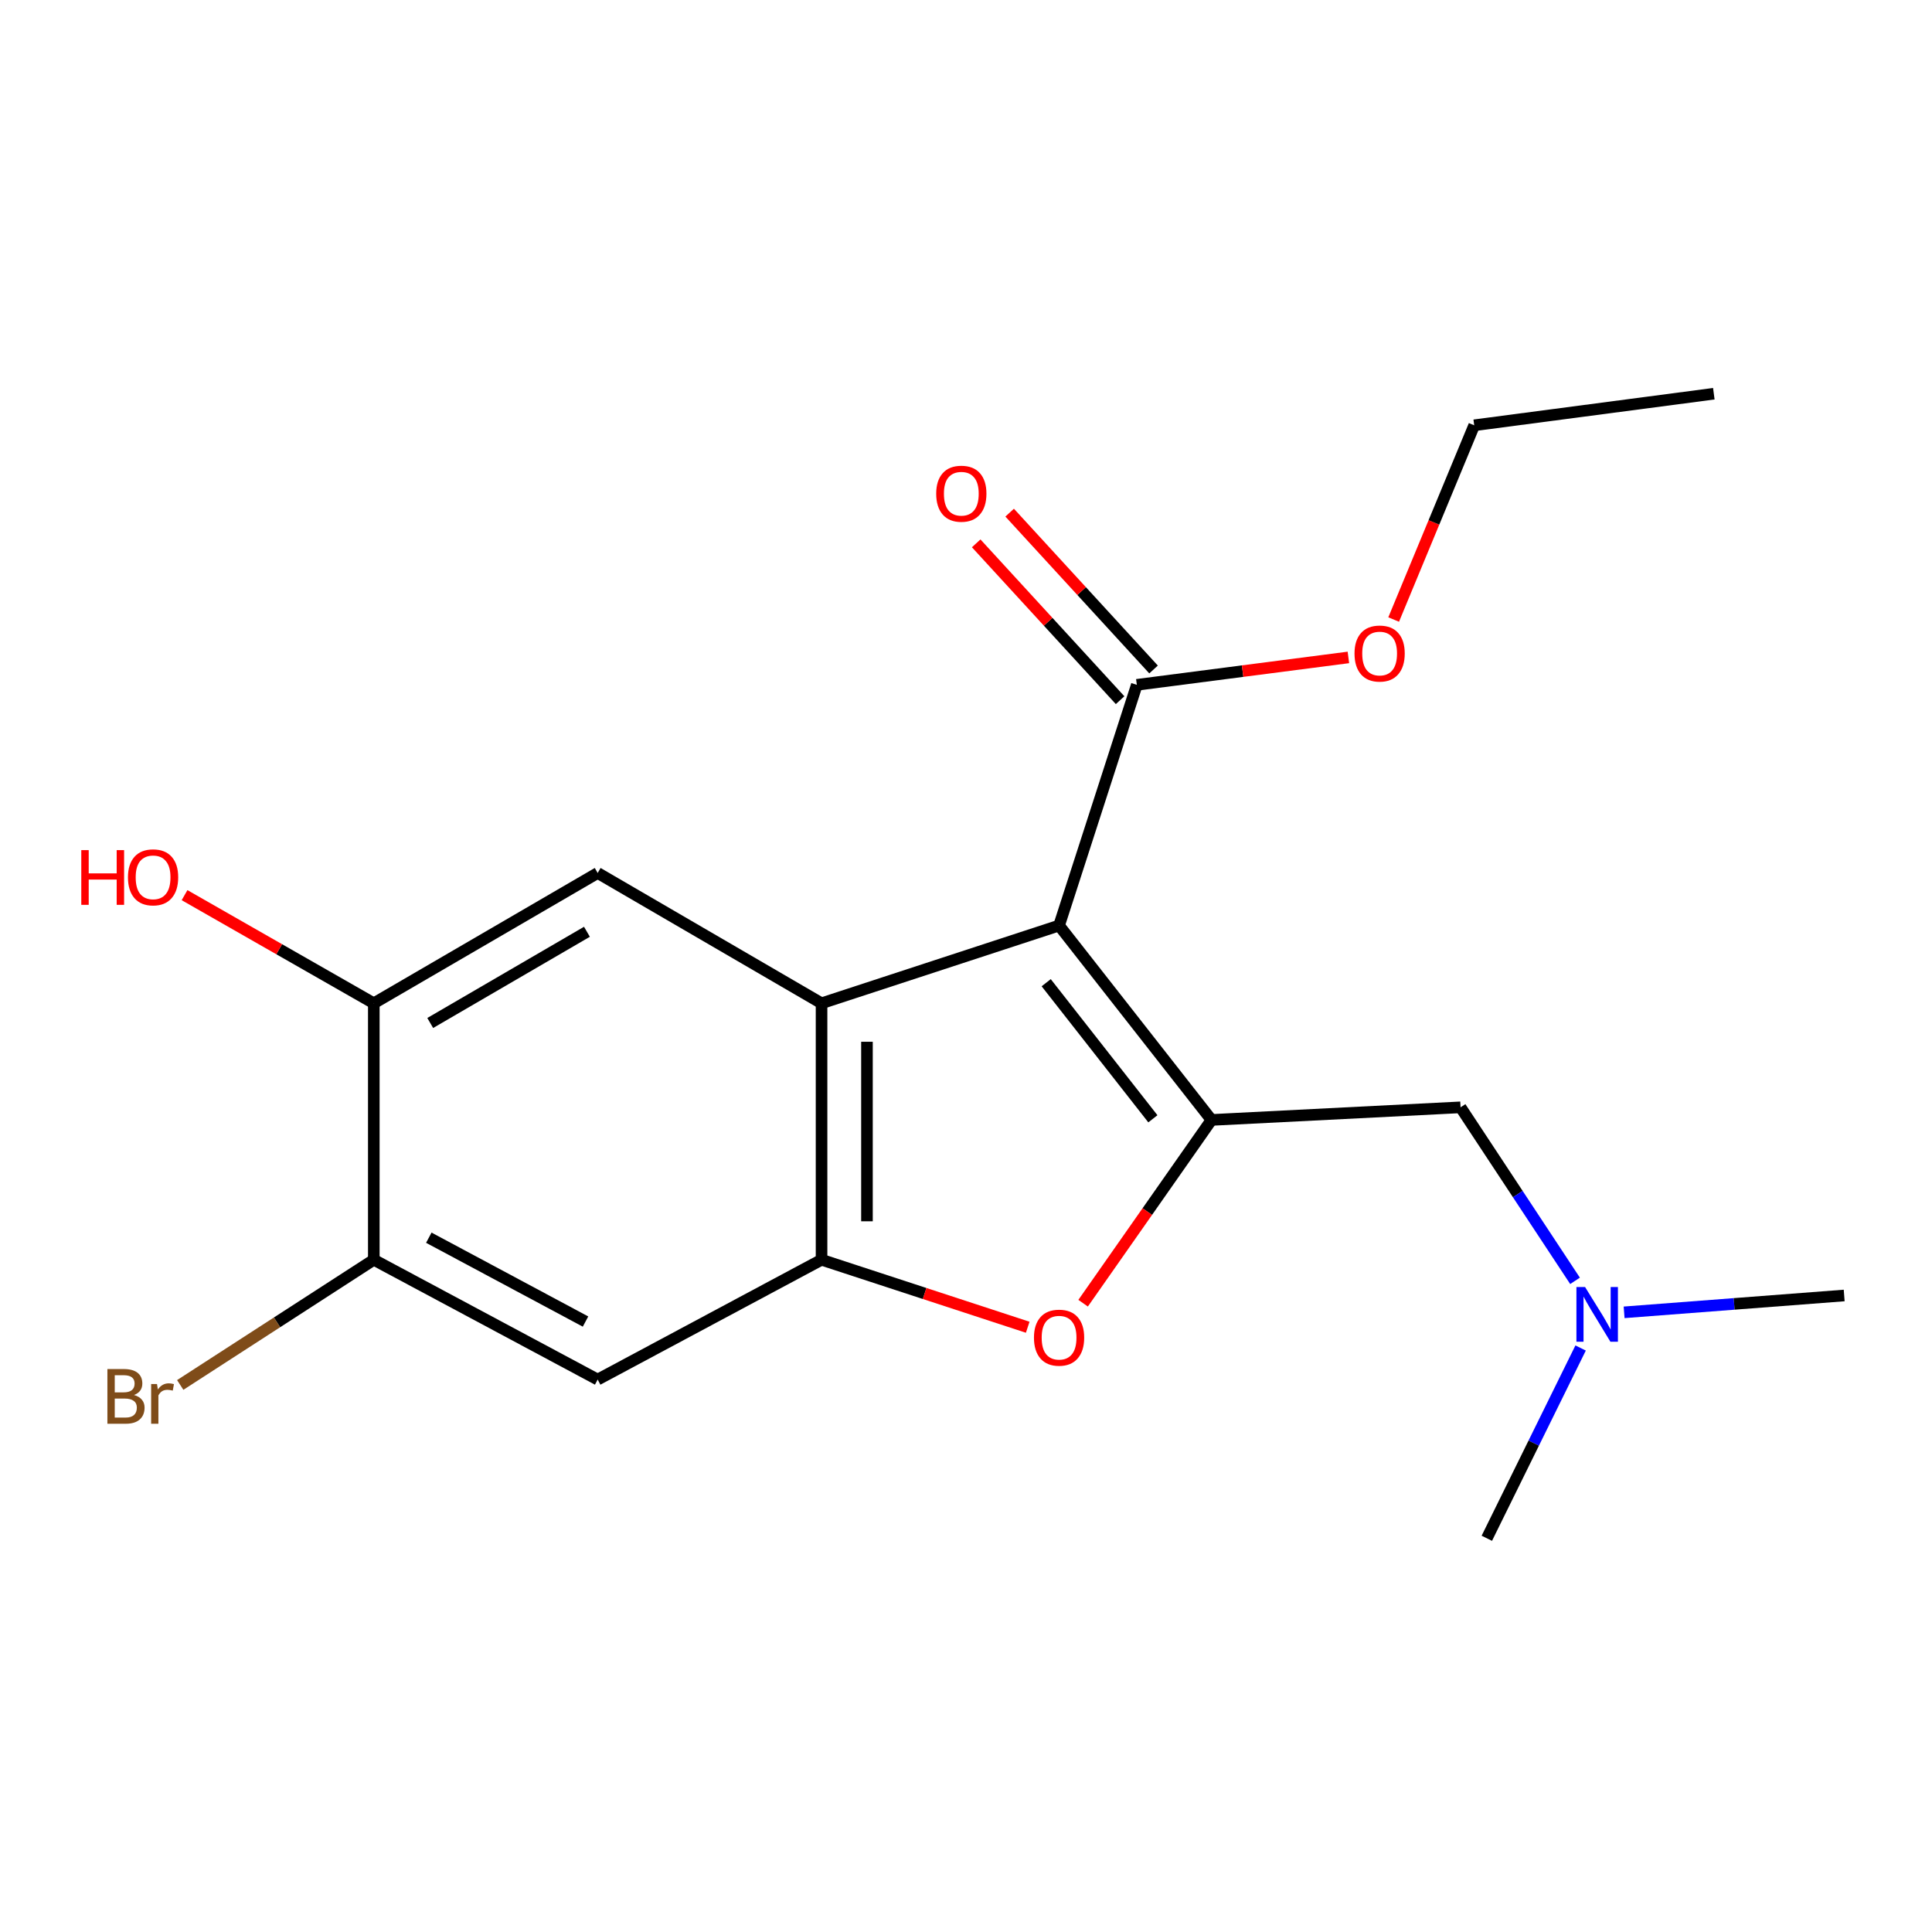 <?xml version='1.0' encoding='iso-8859-1'?>
<svg version='1.1' baseProfile='full'
              xmlns='http://www.w3.org/2000/svg'
                      xmlns:rdkit='http://www.rdkit.org/xml'
                      xmlns:xlink='http://www.w3.org/1999/xlink'
                  xml:space='preserve'
width='1000px' height='1000px' viewBox='0 0 1000 1000'>
<!-- END OF HEADER -->
<rect style='opacity:1.0;fill:#FFFFFF;stroke:none' width='1000' height='1000' x='0' y='0'> </rect>
<path class='bond-0' d='M 548.177,479.055 L 425.235,519.3' style='fill:none;fill-rule:evenodd;stroke:#000000;stroke-width:6px;stroke-linecap:butt;stroke-linejoin:miter;stroke-opacity:1' />
<path class='bond-1' d='M 548.177,479.055 L 627.061,579.681' style='fill:none;fill-rule:evenodd;stroke:#000000;stroke-width:6px;stroke-linecap:butt;stroke-linejoin:miter;stroke-opacity:1' />
<path class='bond-1' d='M 541.512,508.65 L 596.731,579.088' style='fill:none;fill-rule:evenodd;stroke:#000000;stroke-width:6px;stroke-linecap:butt;stroke-linejoin:miter;stroke-opacity:1' />
<path class='bond-4' d='M 548.177,479.055 L 588.422,354.467' style='fill:none;fill-rule:evenodd;stroke:#000000;stroke-width:6px;stroke-linecap:butt;stroke-linejoin:miter;stroke-opacity:1' />
<path class='bond-2' d='M 425.235,519.3 L 425.235,652.049' style='fill:none;fill-rule:evenodd;stroke:#000000;stroke-width:6px;stroke-linecap:butt;stroke-linejoin:miter;stroke-opacity:1' />
<path class='bond-2' d='M 448.74,539.212 L 448.74,632.136' style='fill:none;fill-rule:evenodd;stroke:#000000;stroke-width:6px;stroke-linecap:butt;stroke-linejoin:miter;stroke-opacity:1' />
<path class='bond-5' d='M 425.235,519.3 L 309.358,451.855' style='fill:none;fill-rule:evenodd;stroke:#000000;stroke-width:6px;stroke-linecap:butt;stroke-linejoin:miter;stroke-opacity:1' />
<path class='bond-3' d='M 627.061,579.681 L 593.839,627.108' style='fill:none;fill-rule:evenodd;stroke:#000000;stroke-width:6px;stroke-linecap:butt;stroke-linejoin:miter;stroke-opacity:1' />
<path class='bond-3' d='M 593.839,627.108 L 560.616,674.536' style='fill:none;fill-rule:evenodd;stroke:#FF0000;stroke-width:6px;stroke-linecap:butt;stroke-linejoin:miter;stroke-opacity:1' />
<path class='bond-9' d='M 627.061,579.681 L 755.984,573.151' style='fill:none;fill-rule:evenodd;stroke:#000000;stroke-width:6px;stroke-linecap:butt;stroke-linejoin:miter;stroke-opacity:1' />
<path class='bond-6' d='M 425.235,652.049 L 309.358,714.061' style='fill:none;fill-rule:evenodd;stroke:#000000;stroke-width:6px;stroke-linecap:butt;stroke-linejoin:miter;stroke-opacity:1' />
<path class='bond-19' d='M 425.235,652.049 L 478.589,669.514' style='fill:none;fill-rule:evenodd;stroke:#000000;stroke-width:6px;stroke-linecap:butt;stroke-linejoin:miter;stroke-opacity:1' />
<path class='bond-19' d='M 478.589,669.514 L 531.943,686.979' style='fill:none;fill-rule:evenodd;stroke:#FF0000;stroke-width:6px;stroke-linecap:butt;stroke-linejoin:miter;stroke-opacity:1' />
<path class='bond-10' d='M 597.082,346.522 L 559.839,305.933' style='fill:none;fill-rule:evenodd;stroke:#000000;stroke-width:6px;stroke-linecap:butt;stroke-linejoin:miter;stroke-opacity:1' />
<path class='bond-10' d='M 559.839,305.933 L 522.596,265.344' style='fill:none;fill-rule:evenodd;stroke:#FF0000;stroke-width:6px;stroke-linecap:butt;stroke-linejoin:miter;stroke-opacity:1' />
<path class='bond-10' d='M 579.763,362.413 L 542.52,321.824' style='fill:none;fill-rule:evenodd;stroke:#000000;stroke-width:6px;stroke-linecap:butt;stroke-linejoin:miter;stroke-opacity:1' />
<path class='bond-10' d='M 542.52,321.824 L 505.277,281.235' style='fill:none;fill-rule:evenodd;stroke:#FF0000;stroke-width:6px;stroke-linecap:butt;stroke-linejoin:miter;stroke-opacity:1' />
<path class='bond-13' d='M 588.422,354.467 L 643.174,347.373' style='fill:none;fill-rule:evenodd;stroke:#000000;stroke-width:6px;stroke-linecap:butt;stroke-linejoin:miter;stroke-opacity:1' />
<path class='bond-13' d='M 643.174,347.373 L 697.926,340.279' style='fill:none;fill-rule:evenodd;stroke:#FF0000;stroke-width:6px;stroke-linecap:butt;stroke-linejoin:miter;stroke-opacity:1' />
<path class='bond-8' d='M 309.358,451.855 L 193.48,519.3' style='fill:none;fill-rule:evenodd;stroke:#000000;stroke-width:6px;stroke-linecap:butt;stroke-linejoin:miter;stroke-opacity:1' />
<path class='bond-8' d='M 303.8,482.286 L 222.685,529.497' style='fill:none;fill-rule:evenodd;stroke:#000000;stroke-width:6px;stroke-linecap:butt;stroke-linejoin:miter;stroke-opacity:1' />
<path class='bond-20' d='M 309.358,714.061 L 193.48,652.049' style='fill:none;fill-rule:evenodd;stroke:#000000;stroke-width:6px;stroke-linecap:butt;stroke-linejoin:miter;stroke-opacity:1' />
<path class='bond-20' d='M 303.066,684.036 L 221.952,640.627' style='fill:none;fill-rule:evenodd;stroke:#000000;stroke-width:6px;stroke-linecap:butt;stroke-linejoin:miter;stroke-opacity:1' />
<path class='bond-7' d='M 193.48,652.049 L 193.48,519.3' style='fill:none;fill-rule:evenodd;stroke:#000000;stroke-width:6px;stroke-linecap:butt;stroke-linejoin:miter;stroke-opacity:1' />
<path class='bond-12' d='M 193.48,652.049 L 143.384,684.449' style='fill:none;fill-rule:evenodd;stroke:#000000;stroke-width:6px;stroke-linecap:butt;stroke-linejoin:miter;stroke-opacity:1' />
<path class='bond-12' d='M 143.384,684.449 L 93.287,716.85' style='fill:none;fill-rule:evenodd;stroke:#7F4C19;stroke-width:6px;stroke-linecap:butt;stroke-linejoin:miter;stroke-opacity:1' />
<path class='bond-14' d='M 193.48,519.3 L 144.502,491.315' style='fill:none;fill-rule:evenodd;stroke:#000000;stroke-width:6px;stroke-linecap:butt;stroke-linejoin:miter;stroke-opacity:1' />
<path class='bond-14' d='M 144.502,491.315 L 95.524,463.33' style='fill:none;fill-rule:evenodd;stroke:#FF0000;stroke-width:6px;stroke-linecap:butt;stroke-linejoin:miter;stroke-opacity:1' />
<path class='bond-11' d='M 755.984,573.151 L 785.609,618.057' style='fill:none;fill-rule:evenodd;stroke:#000000;stroke-width:6px;stroke-linecap:butt;stroke-linejoin:miter;stroke-opacity:1' />
<path class='bond-11' d='M 785.609,618.057 L 815.234,662.962' style='fill:none;fill-rule:evenodd;stroke:#0000FF;stroke-width:6px;stroke-linecap:butt;stroke-linejoin:miter;stroke-opacity:1' />
<path class='bond-15' d='M 840.639,679.264 L 897.592,674.901' style='fill:none;fill-rule:evenodd;stroke:#0000FF;stroke-width:6px;stroke-linecap:butt;stroke-linejoin:miter;stroke-opacity:1' />
<path class='bond-15' d='M 897.592,674.901 L 954.545,670.539' style='fill:none;fill-rule:evenodd;stroke:#000000;stroke-width:6px;stroke-linecap:butt;stroke-linejoin:miter;stroke-opacity:1' />
<path class='bond-16' d='M 818.122,697.722 L 793.85,746.966' style='fill:none;fill-rule:evenodd;stroke:#0000FF;stroke-width:6px;stroke-linecap:butt;stroke-linejoin:miter;stroke-opacity:1' />
<path class='bond-16' d='M 793.85,746.966 L 769.577,796.21' style='fill:none;fill-rule:evenodd;stroke:#000000;stroke-width:6px;stroke-linecap:butt;stroke-linejoin:miter;stroke-opacity:1' />
<path class='bond-17' d='M 721.356,320.669 L 742.202,270.397' style='fill:none;fill-rule:evenodd;stroke:#FF0000;stroke-width:6px;stroke-linecap:butt;stroke-linejoin:miter;stroke-opacity:1' />
<path class='bond-17' d='M 742.202,270.397 L 763.048,220.126' style='fill:none;fill-rule:evenodd;stroke:#000000;stroke-width:6px;stroke-linecap:butt;stroke-linejoin:miter;stroke-opacity:1' />
<path class='bond-18' d='M 763.048,220.126 L 887.074,203.79' style='fill:none;fill-rule:evenodd;stroke:#000000;stroke-width:6px;stroke-linecap:butt;stroke-linejoin:miter;stroke-opacity:1' />
<path  class='atom-4' d='M 535.177 692.374
Q 535.177 685.574, 538.537 681.774
Q 541.897 677.974, 548.177 677.974
Q 554.457 677.974, 557.817 681.774
Q 561.177 685.574, 561.177 692.374
Q 561.177 699.254, 557.777 703.174
Q 554.377 707.054, 548.177 707.054
Q 541.937 707.054, 538.537 703.174
Q 535.177 699.294, 535.177 692.374
M 548.177 703.854
Q 552.497 703.854, 554.817 700.974
Q 557.177 698.054, 557.177 692.374
Q 557.177 686.814, 554.817 684.014
Q 552.497 681.174, 548.177 681.174
Q 543.857 681.174, 541.497 683.974
Q 539.177 686.774, 539.177 692.374
Q 539.177 698.094, 541.497 700.974
Q 543.857 703.854, 548.177 703.854
' fill='#FF0000'/>
<path  class='atom-11' d='M 484.577 255.541
Q 484.577 248.741, 487.937 244.941
Q 491.297 241.141, 497.577 241.141
Q 503.857 241.141, 507.217 244.941
Q 510.577 248.741, 510.577 255.541
Q 510.577 262.421, 507.177 266.341
Q 503.777 270.221, 497.577 270.221
Q 491.337 270.221, 487.937 266.341
Q 484.577 262.461, 484.577 255.541
M 497.577 267.021
Q 501.897 267.021, 504.217 264.141
Q 506.577 261.221, 506.577 255.541
Q 506.577 249.981, 504.217 247.181
Q 501.897 244.341, 497.577 244.341
Q 493.257 244.341, 490.897 247.141
Q 488.577 249.941, 488.577 255.541
Q 488.577 261.261, 490.897 264.141
Q 493.257 267.021, 497.577 267.021
' fill='#FF0000'/>
<path  class='atom-12' d='M 820.434 666.172
L 829.714 681.172
Q 830.634 682.652, 832.114 685.332
Q 833.594 688.012, 833.674 688.172
L 833.674 666.172
L 837.434 666.172
L 837.434 694.492
L 833.554 694.492
L 823.594 678.092
Q 822.434 676.172, 821.194 673.972
Q 819.994 671.772, 819.634 671.092
L 819.634 694.492
L 815.954 694.492
L 815.954 666.172
L 820.434 666.172
' fill='#0000FF'/>
<path  class='atom-13' d='M 69.352 722.051
Q 72.072 722.811, 73.431 724.491
Q 74.832 726.131, 74.832 728.571
Q 74.832 732.491, 72.311 734.731
Q 69.832 736.931, 65.112 736.931
L 55.592 736.931
L 55.592 708.611
L 63.952 708.611
Q 68.791 708.611, 71.231 710.571
Q 73.671 712.531, 73.671 716.131
Q 73.671 720.411, 69.352 722.051
M 59.392 711.811
L 59.392 720.691
L 63.952 720.691
Q 66.751 720.691, 68.192 719.571
Q 69.671 718.411, 69.671 716.131
Q 69.671 711.811, 63.952 711.811
L 59.392 711.811
M 65.112 733.731
Q 67.871 733.731, 69.352 732.411
Q 70.832 731.091, 70.832 728.571
Q 70.832 726.251, 69.192 725.091
Q 67.591 723.891, 64.511 723.891
L 59.392 723.891
L 59.392 733.731
L 65.112 733.731
' fill='#7F4C19'/>
<path  class='atom-13' d='M 81.272 716.371
L 81.712 719.211
Q 83.871 716.011, 87.391 716.011
Q 88.511 716.011, 90.031 716.411
L 89.431 719.771
Q 87.712 719.371, 86.751 719.371
Q 85.072 719.371, 83.951 720.051
Q 82.871 720.691, 81.992 722.251
L 81.992 736.931
L 78.231 736.931
L 78.231 716.371
L 81.272 716.371
' fill='#7F4C19'/>
<path  class='atom-14' d='M 701.094 338.264
Q 701.094 331.464, 704.454 327.664
Q 707.814 323.864, 714.094 323.864
Q 720.374 323.864, 723.734 327.664
Q 727.094 331.464, 727.094 338.264
Q 727.094 345.144, 723.694 349.064
Q 720.294 352.944, 714.094 352.944
Q 707.854 352.944, 704.454 349.064
Q 701.094 345.184, 701.094 338.264
M 714.094 349.744
Q 718.414 349.744, 720.734 346.864
Q 723.094 343.944, 723.094 338.264
Q 723.094 332.704, 720.734 329.904
Q 718.414 327.064, 714.094 327.064
Q 709.774 327.064, 707.414 329.864
Q 705.094 332.664, 705.094 338.264
Q 705.094 343.984, 707.414 346.864
Q 709.774 349.744, 714.094 349.744
' fill='#FF0000'/>
<path  class='atom-15' d='M 42.075 440.022
L 45.915 440.022
L 45.915 452.062
L 60.395 452.062
L 60.395 440.022
L 64.235 440.022
L 64.235 468.342
L 60.395 468.342
L 60.395 455.262
L 45.915 455.262
L 45.915 468.342
L 42.075 468.342
L 42.075 440.022
' fill='#FF0000'/>
<path  class='atom-15' d='M 66.235 454.102
Q 66.235 447.302, 69.595 443.502
Q 72.955 439.702, 79.235 439.702
Q 85.515 439.702, 88.875 443.502
Q 92.235 447.302, 92.235 454.102
Q 92.235 460.982, 88.835 464.902
Q 85.435 468.782, 79.235 468.782
Q 72.995 468.782, 69.595 464.902
Q 66.235 461.022, 66.235 454.102
M 79.235 465.582
Q 83.555 465.582, 85.875 462.702
Q 88.235 459.782, 88.235 454.102
Q 88.235 448.542, 85.875 445.742
Q 83.555 442.902, 79.235 442.902
Q 74.915 442.902, 72.555 445.702
Q 70.235 448.502, 70.235 454.102
Q 70.235 459.822, 72.555 462.702
Q 74.915 465.582, 79.235 465.582
' fill='#FF0000'/>
</svg>
